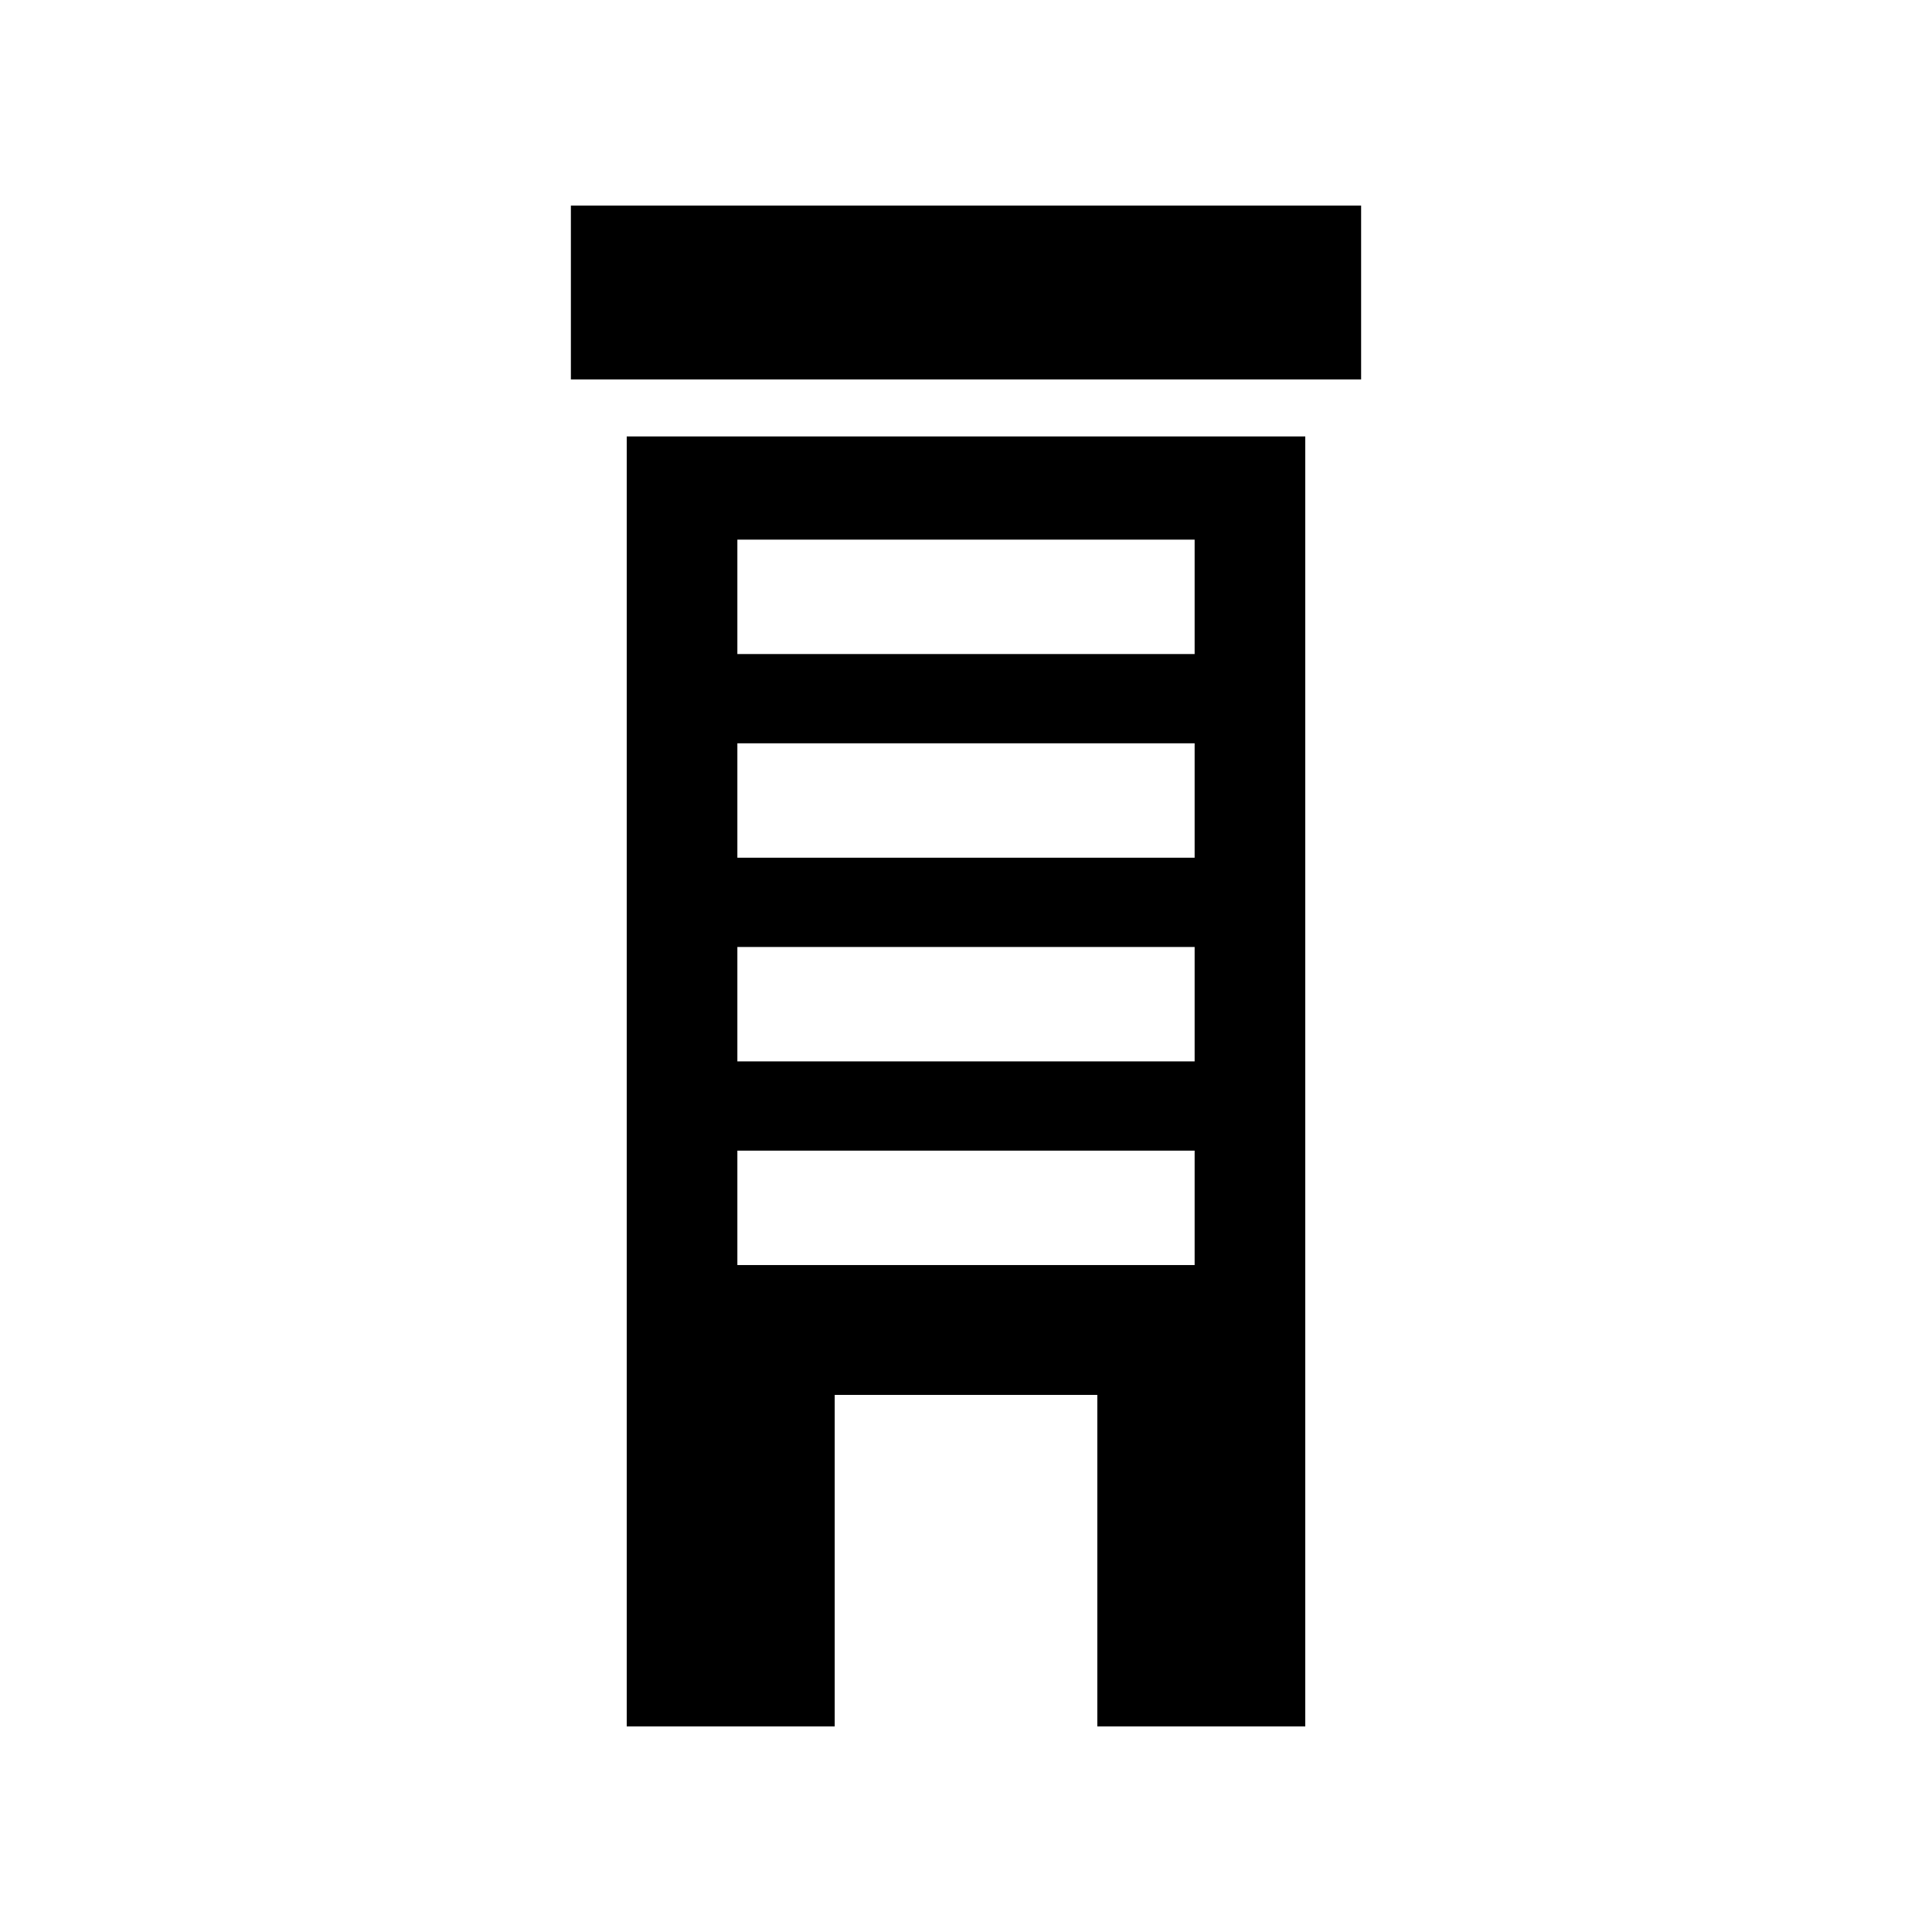<?xml version="1.0" encoding="UTF-8"?>
<!-- Uploaded to: SVG Repo, www.svgrepo.com, Generator: SVG Repo Mixer Tools -->
<svg fill="#000000" width="800px" height="800px" version="1.1" viewBox="144 144 512 512" xmlns="http://www.w3.org/2000/svg">
 <g>
  <path d="m489.91 601.52v-341.86h-179.82v341.86h55.117v-87.855h69.594v87.855zm-150.5-314.51h121.18v30.32h-121.18zm0 53.973h121.18v30.32h-121.18zm0 53.977h121.18v30.32h-121.18zm0 84.293v-30.32h121.18v30.32z"/>
  <path d="m295.29 198.48h209.42v46.082h-209.42z"/>
 </g>
</svg>